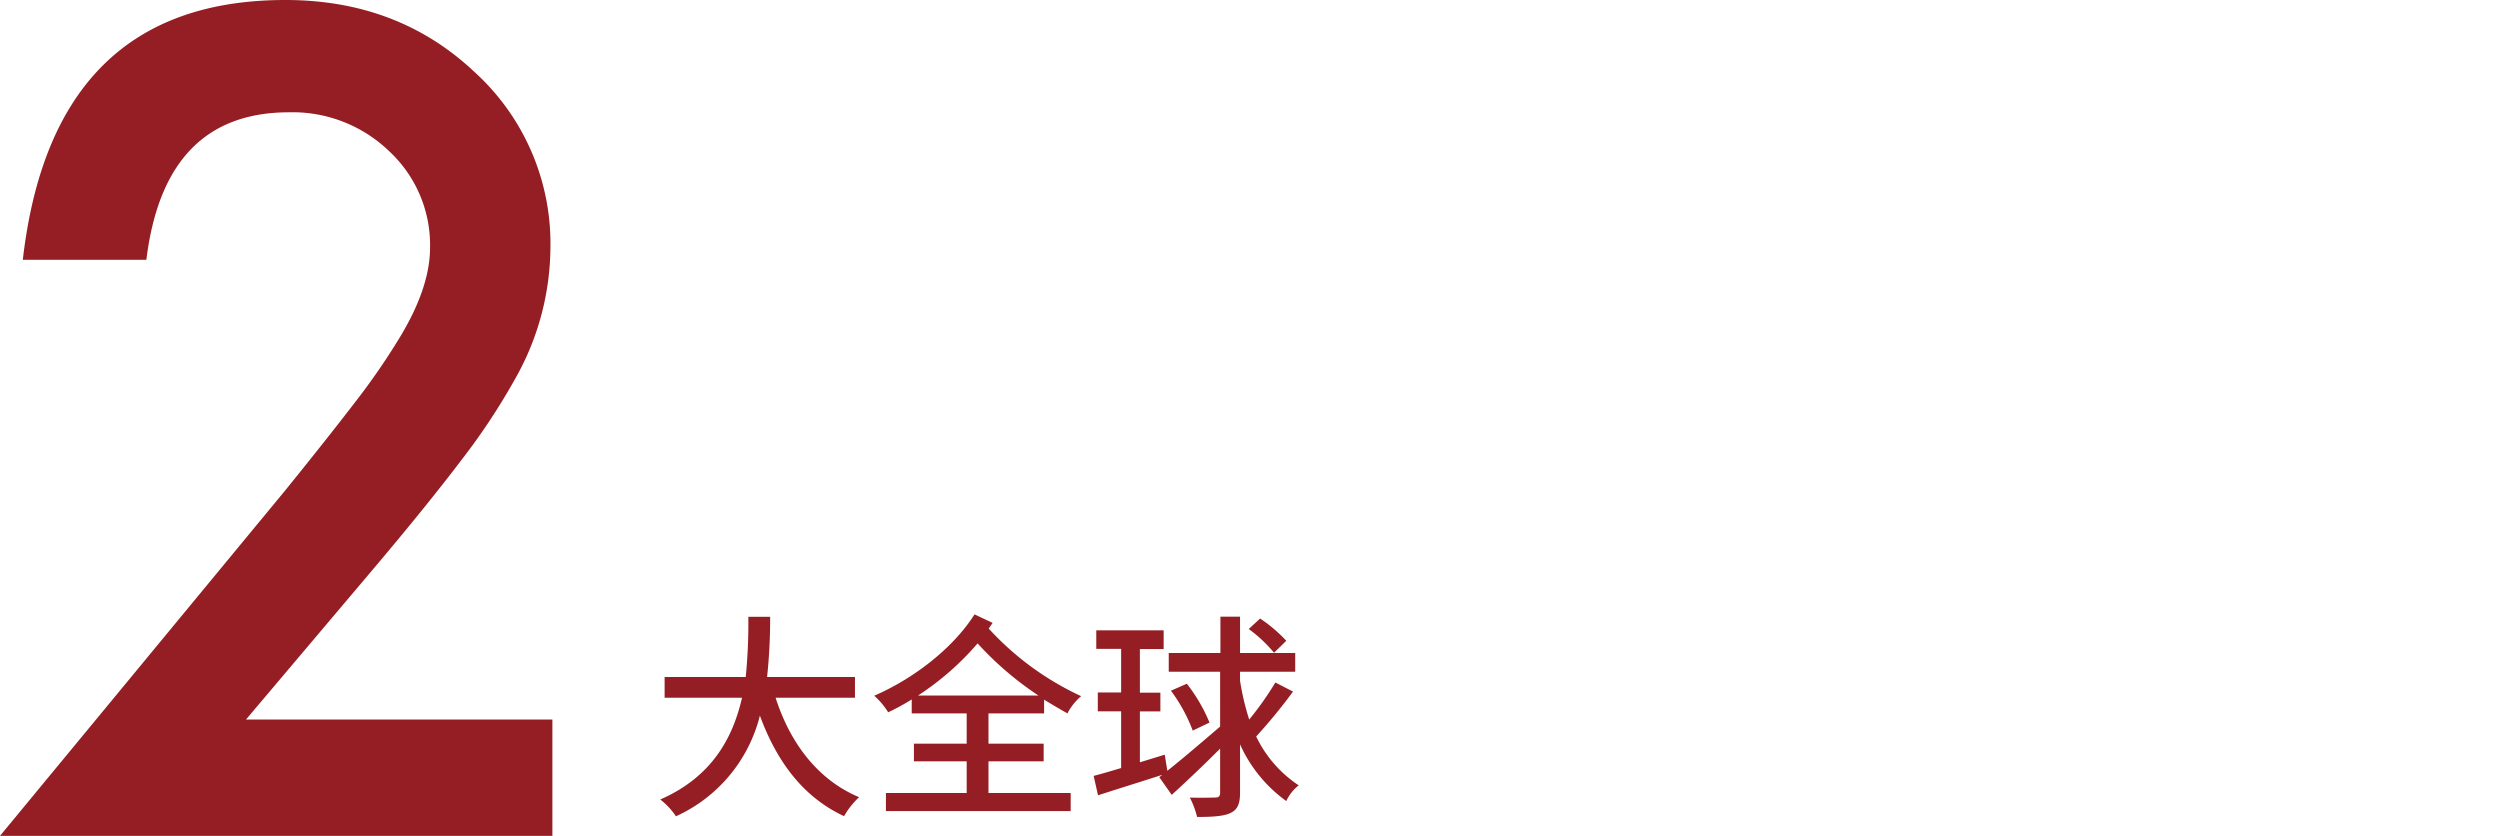 <svg id="图层_1" data-name="图层 1" xmlns="http://www.w3.org/2000/svg" viewBox="0 0 343.96 114.99"><defs><style>.cls-1{fill:#941e23;}</style></defs><path class="cls-1" d="M33.84,99H76v16H0L39.26,67.45Q45,60.36,49,55.15a94.15,94.15,0,0,0,6-8.72q4.17-6.88,4.17-12.37A17.63,17.63,0,0,0,53.54,20.8a19.13,19.13,0,0,0-13.77-5.35q-17.15,0-19.63,20.29h-17Q7.24,0,39.26,0,54.71,0,65.18,9.81A31.9,31.9,0,0,1,75.73,34.13a37,37,0,0,1-4.91,18.09,88.82,88.82,0,0,1-7.28,11q-4.8,6.33-12.13,15Z"/><path class="cls-1" d="M106.71,96c2,6.24,5.82,11.31,11.49,13.68a11,11,0,0,0-2.07,2.61c-5.61-2.61-9.24-7.47-11.58-13.83A20.75,20.75,0,0,1,93,112.31,9.73,9.73,0,0,0,90.84,110c7.14-3.12,10-8.52,11.25-14H91.44V93.14H102.6a75.23,75.23,0,0,0,.36-8.28h3a75.68,75.68,0,0,1-.42,8.28h12.09V96Z"/><path class="cls-1" d="M136,98.15v4.17h7.59v2.43H136v4.35h11.31v2.49H121.89V109.1H133v-4.35h-7.26v-2.43H133V98.15h-7.56V96.23c-1,.63-2.16,1.26-3.24,1.77a10.35,10.35,0,0,0-1.92-2.28c5.4-2.34,10.83-6.51,13.8-11.19l2.49,1.17c-.18.27-.36.51-.54.78a39.89,39.89,0,0,0,12.72,9.3,8,8,0,0,0-1.89,2.37c-1.11-.63-2.19-1.26-3.21-1.89v1.89Zm6.87-2.46a44.43,44.43,0,0,1-8.37-7.17,38.32,38.32,0,0,1-8.19,7.17Z"/><path class="cls-1" d="M177.9,95.15a75.68,75.68,0,0,1-5.07,6.18,16.71,16.71,0,0,0,5.85,6.72,6,6,0,0,0-1.71,2.16,19.36,19.36,0,0,1-6.36-7.8v6.69c0,1.5-.36,2.28-1.26,2.73s-2.34.57-4.65.57a11.92,11.92,0,0,0-1-2.67c1.62.06,3.06,0,3.51,0s.66-.18.66-.66V103c-2.31,2.31-4.68,4.56-6.66,6.36l-1.71-2.43.42-.33c-3.09,1-6.33,2-8.85,2.82l-.6-2.67c1.05-.27,2.37-.66,3.78-1.08v-7.8h-3.21V95.27h3.21v-6h-3.42V86.72h9.27V89.3h-3.27v6h2.82v2.58h-2.82v7l3.42-1.05.36,2.22c2-1.59,4.71-3.9,7.26-6.09V92.42H160.8V89.84h7.11v-5h2.7v5h7.59v2.58h-7.59v1.23A35.09,35.09,0,0,0,171.87,99a43.13,43.13,0,0,0,3.6-5.1Zm-14.61-1.08a22.91,22.91,0,0,1,3.12,5.34l-2.31,1.11a22.17,22.17,0,0,0-3-5.49Zm12-4.26a19.42,19.42,0,0,0-3.48-3.27l1.56-1.44a20,20,0,0,1,3.6,3.06Z"/></svg>